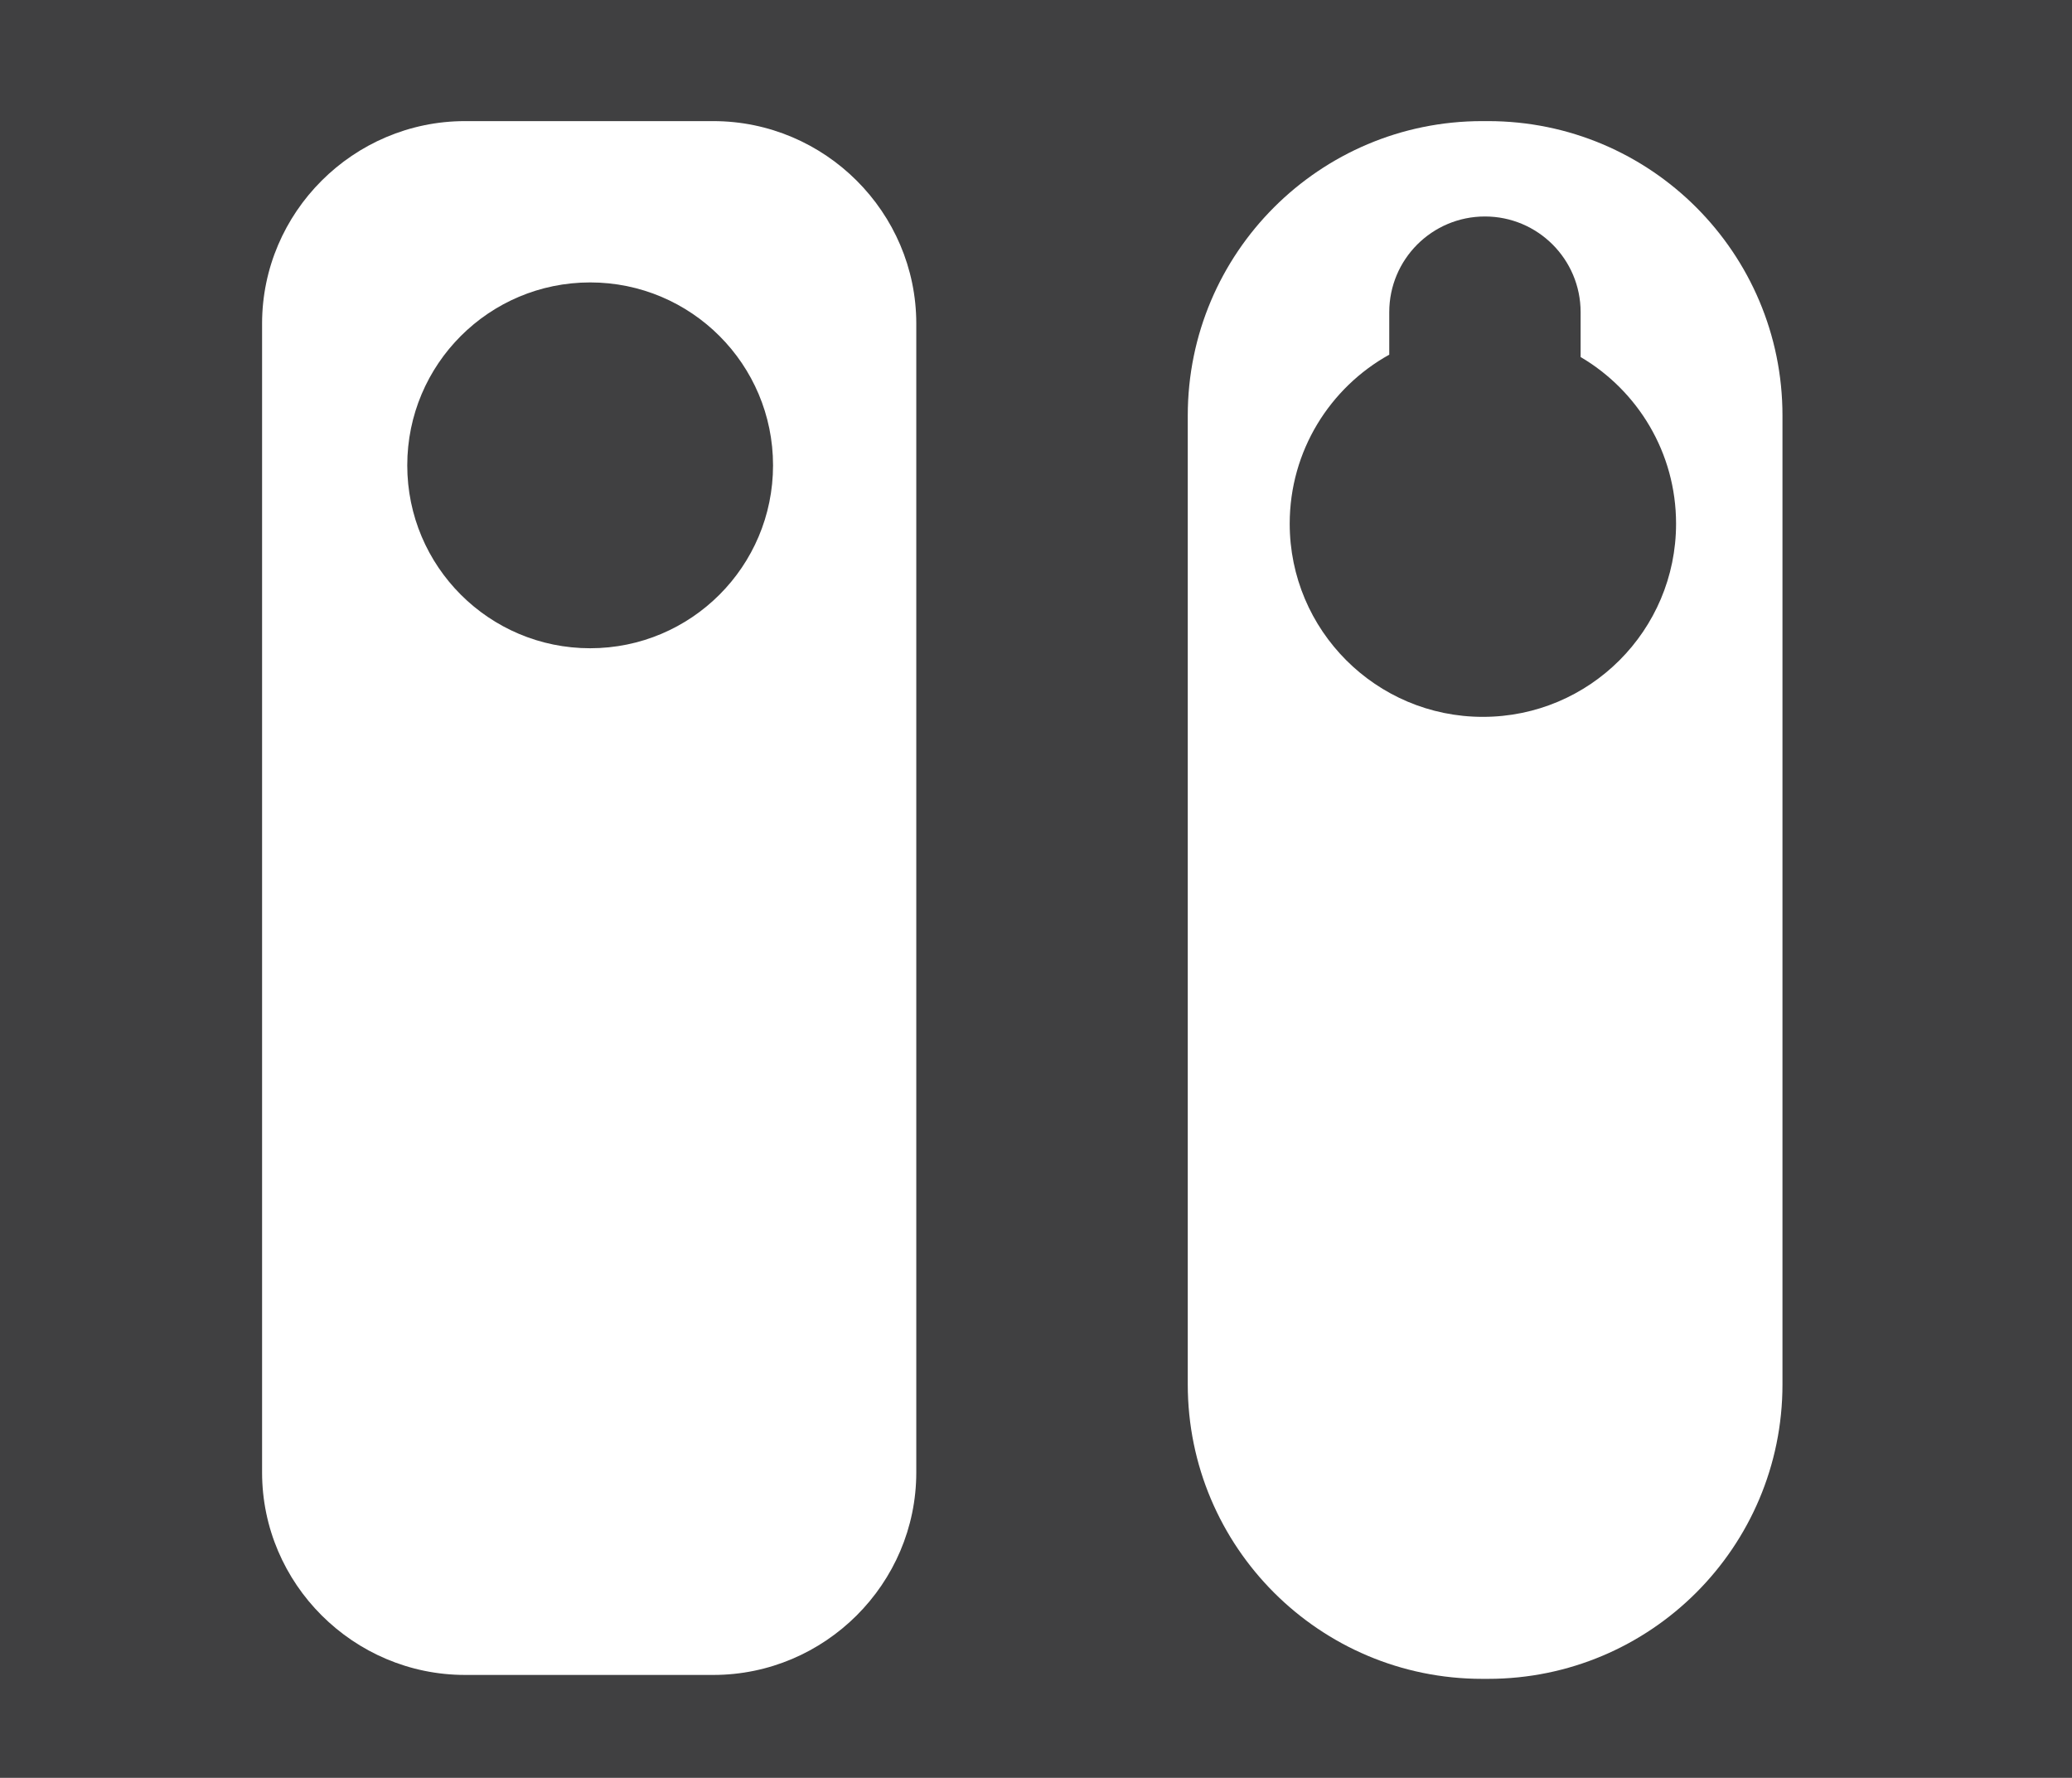 <?xml version="1.0" encoding="UTF-8"?> <svg xmlns="http://www.w3.org/2000/svg" id="a" width="450" height="386.06" viewBox="0 0 450 386.06"><defs><style>.b{fill:#fff;}.c{fill:#404041;}</style></defs><rect class="c" width="450" height="386.06"></rect><path class="b" d="M154.91,26.3h-53.9c-24.25,0-44.09,19.79-44.09,43.98v249.46c0,24.19,19.84,43.98,44.09,43.98h53.9c24.25,0,44.09-19.79,44.09-43.98V70.28c0-24.19-19.84-43.98-44.09-43.98Zm-26.74,114.47c-21.94,0-39.72-17.78-39.72-39.72s17.78-39.72,39.72-39.72,39.72,17.78,39.72,39.72-17.78,39.72-39.72,39.72Z"></path><path class="b" d="M323.18,26.3h-1.28c-35.31,0-63.94,28.63-63.94,63.94v210.39c0,35.31,28.63,63.94,63.94,63.94h1.28c35.31,0,63.94-28.63,63.94-63.94V90.24c0-35.31-28.63-63.94-63.94-63.94Zm-1.13,129.37c-23.17,0-41.95-18.78-41.95-41.95,0-15.79,8.73-29.55,21.62-36.7v-9.23c0-11.48,9.3-20.78,20.78-20.78s20.78,9.3,20.78,20.78v9.74c12.4,7.29,20.73,20.77,20.73,36.19,0,23.17-18.78,41.95-41.95,41.95Z"></path></svg> 